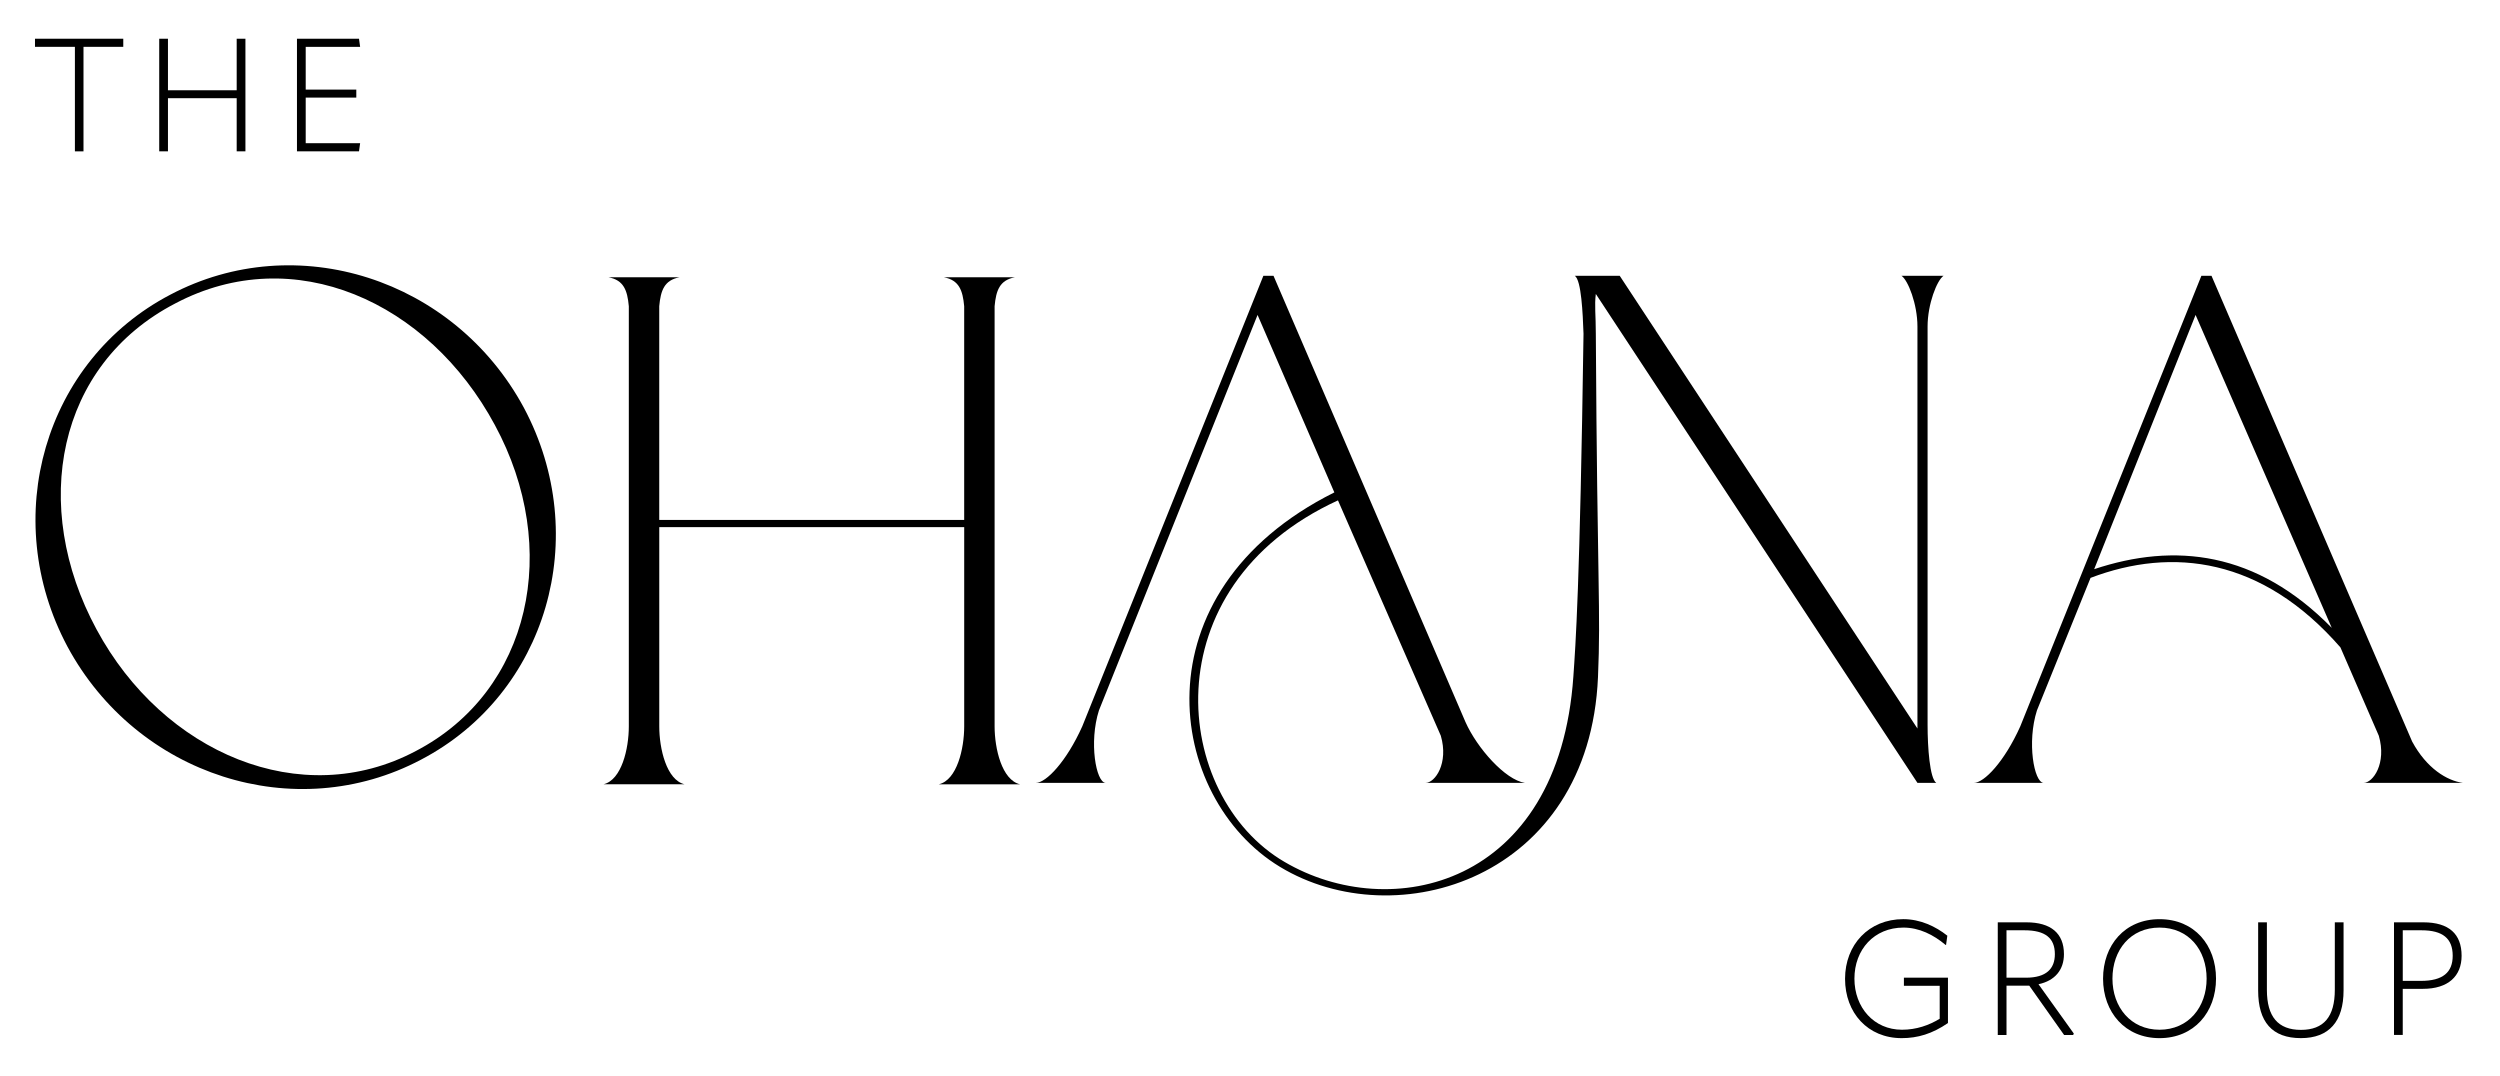 <?xml version="1.0" encoding="UTF-8"?> <!-- Generator: Adobe Illustrator 27.2.0, SVG Export Plug-In . SVG Version: 6.00 Build 0) --> <svg xmlns="http://www.w3.org/2000/svg" xmlns:xlink="http://www.w3.org/1999/xlink" version="1.1" id="Layer_1" x="0px" y="0px" viewBox="0 0 1304.03 561.03" style="enable-background:new 0 0 1304.03 561.03;" xml:space="preserve"> <g> <g> <path d="M35.21,337.32c-35.89-67.25-12.09-149.24,53.65-183.62c65.74-34.76,148.11-8.31,184.38,58.94 c35.89,67.25,12.09,149.24-53.65,183.62C153.85,431.02,71.48,404.57,35.21,337.32z M258.13,221.7 c-34.76-64.61-105.03-95.97-166.62-63.47c-61.96,32.11-75.94,105.79-41.18,170.02c34.76,64.61,106.92,95.21,166.62,63.47 C277.02,360.36,292.89,285.93,258.13,221.7z"></path> <path d="M532.04,409.1h-42.32c9.45-2.27,13.22-18.51,13.22-30.23v-103.9H343.88v103.9c0,11.71,3.78,27.96,13.22,30.23h-42.32 c9.45-2.27,13.22-18.51,13.22-30.23V159.74c-0.76-8.31-2.65-13.6-10.58-15.11h37.03c-7.93,1.51-9.82,6.8-10.58,15.11V271.2h159.06 V159.74c-0.76-8.31-2.65-13.6-10.58-15.11h37.03c-7.93,1.51-9.82,6.8-10.58,15.11v219.14 C518.81,390.59,522.59,406.84,532.04,409.1z"></path> <path d="M1005.45,170.32v207.8c0,11.71,1.13,27.96,4.53,30.23h-9.82L832.4,153.32c-0.76,6.04,0,10.96,0,20.78 c0.76,133.37,2.64,143.57,1.13,179.09C829,458.6,728.12,488.82,667.67,452.17c-59.32-35.89-75.94-143.19,28.34-195.33 l-40.05-92.57l-82.74,206.29c-5.29,16.62-1.51,37.4,3.4,37.78h-36.27c5.29,0,15.87-10.96,24.18-29.47l94.46-235.01h5.29 l100.12,232.74c6.04,13.6,20.78,30.23,30.98,31.74h-51.76c4.91,0,12.09-10.2,7.93-24.56L697.9,261 c-98.61,45.34-86.14,154.53-27.96,188.53c55.16,32.49,143.2,13.22,150.75-96.72c1.13-16.25,3.4-46.47,5.29-178.71 c-0.38-10.58-1.13-27.96-4.53-30.23h23.42l155.29,236.14V170.32c0-11.71-4.91-24.18-8.31-26.45h21.91 C1010.36,146.14,1005.45,158.61,1005.45,170.32z"></path> <path d="M1284.65,408.35h-51.76c4.91,0,12.09-10.2,7.93-24.56l-20.02-46.09c-40.81-46.85-87.66-52.52-130.35-36.27l-27.96,69.14 c-5.29,16.62-1.51,37.4,3.4,37.78h-36.27c5.29,0,15.87-10.96,24.18-29.47l94.46-235.01h5.29l-8.31,20.4l-52.9,132.62 c41.94-13.98,84.63-9.45,123.93,30.6l-71.03-163.22l8.31-20.4l104.66,242.94C1265.76,400.79,1276.34,407.21,1284.65,408.35z"></path> </g> <g> <g> <path d="M64.3,20.2v4.23H43.55v54.52h-4.48V24.43H18.25V20.2H64.3z"></path> <path d="M123.46,20.2h4.56v58.75h-4.56V51.23H87.61v27.71h-4.56V20.2h4.56v26.88h35.85V20.2z"></path> <path d="M159.46,50.9v23.81h28.38l-0.58,4.23H154.9V20.2h32.36l0.58,4.23h-28.38v22.32h26.39v4.15H159.46z"></path> </g> </g> <g> <path d="M962.4,510.56c0-17.84,12.45-31.12,30.37-31.12c8.96,0,16.93,3.82,22.98,8.63l-0.66,4.81h-0.25 c-6.31-5.31-13.77-9.04-21.99-9.04c-15.27,0-25.56,11.45-25.56,26.64c0,15.1,10.21,26.64,24.81,26.64 c7.47,0,14.11-2.32,19.67-5.73v-17.18H993.1v-4.23h22.98v23.65c-8.21,5.64-15.85,7.88-24.15,7.88 C974.27,541.51,962.4,528.32,962.4,510.56z"></path> <path d="M1081.72,539.11l-0.33,0.75h-4.73l-18.17-25.72h-11.87v25.72h-4.56V481.1h14.94c12.78,0,19.58,5.73,19.58,16.6 c0,8.13-4.65,13.86-13.28,15.68L1081.72,539.11z M1046.62,509.98h10.12c10.7,0,15.1-4.73,15.1-12.28 c0-8.38-4.98-12.45-15.85-12.45h-9.38V509.98z"></path> <path d="M1096.98,510.48c0-17.43,11.29-31.03,29.46-31.03c18.25,0,29.46,13.61,29.46,31.03c0,17.51-11.45,31.03-29.46,31.03 C1108.51,541.51,1096.98,527.99,1096.98,510.48z M1151,510.48c0-15.02-9.38-26.64-24.56-26.64c-15.1,0-24.56,11.62-24.56,26.64 c0,14.85,9.54,26.64,24.56,26.64C1141.54,537.11,1151,525.33,1151,510.48z"></path> <path d="M1177.88,516.7v-35.6h4.56v35.27c0,13.94,5.81,20.83,17.76,20.83c11.95,0,17.67-6.89,17.67-20.91V481.1h4.56v35.51 c0,16.18-7.55,24.89-22.24,24.89C1185.18,541.51,1177.88,533.05,1177.88,516.7z"></path> <path d="M1284,498.53c0,10.62-6.97,17.26-20.16,17.26h-10.54v24.06h-4.56V481.1h15.35C1277.36,481.1,1284,487.16,1284,498.53z M1262.76,511.64c11.53,0,16.6-4.48,16.6-13.11c0-9.04-5.23-13.28-16.26-13.28h-9.79v26.39H1262.76z"></path> </g> </g> </svg> 